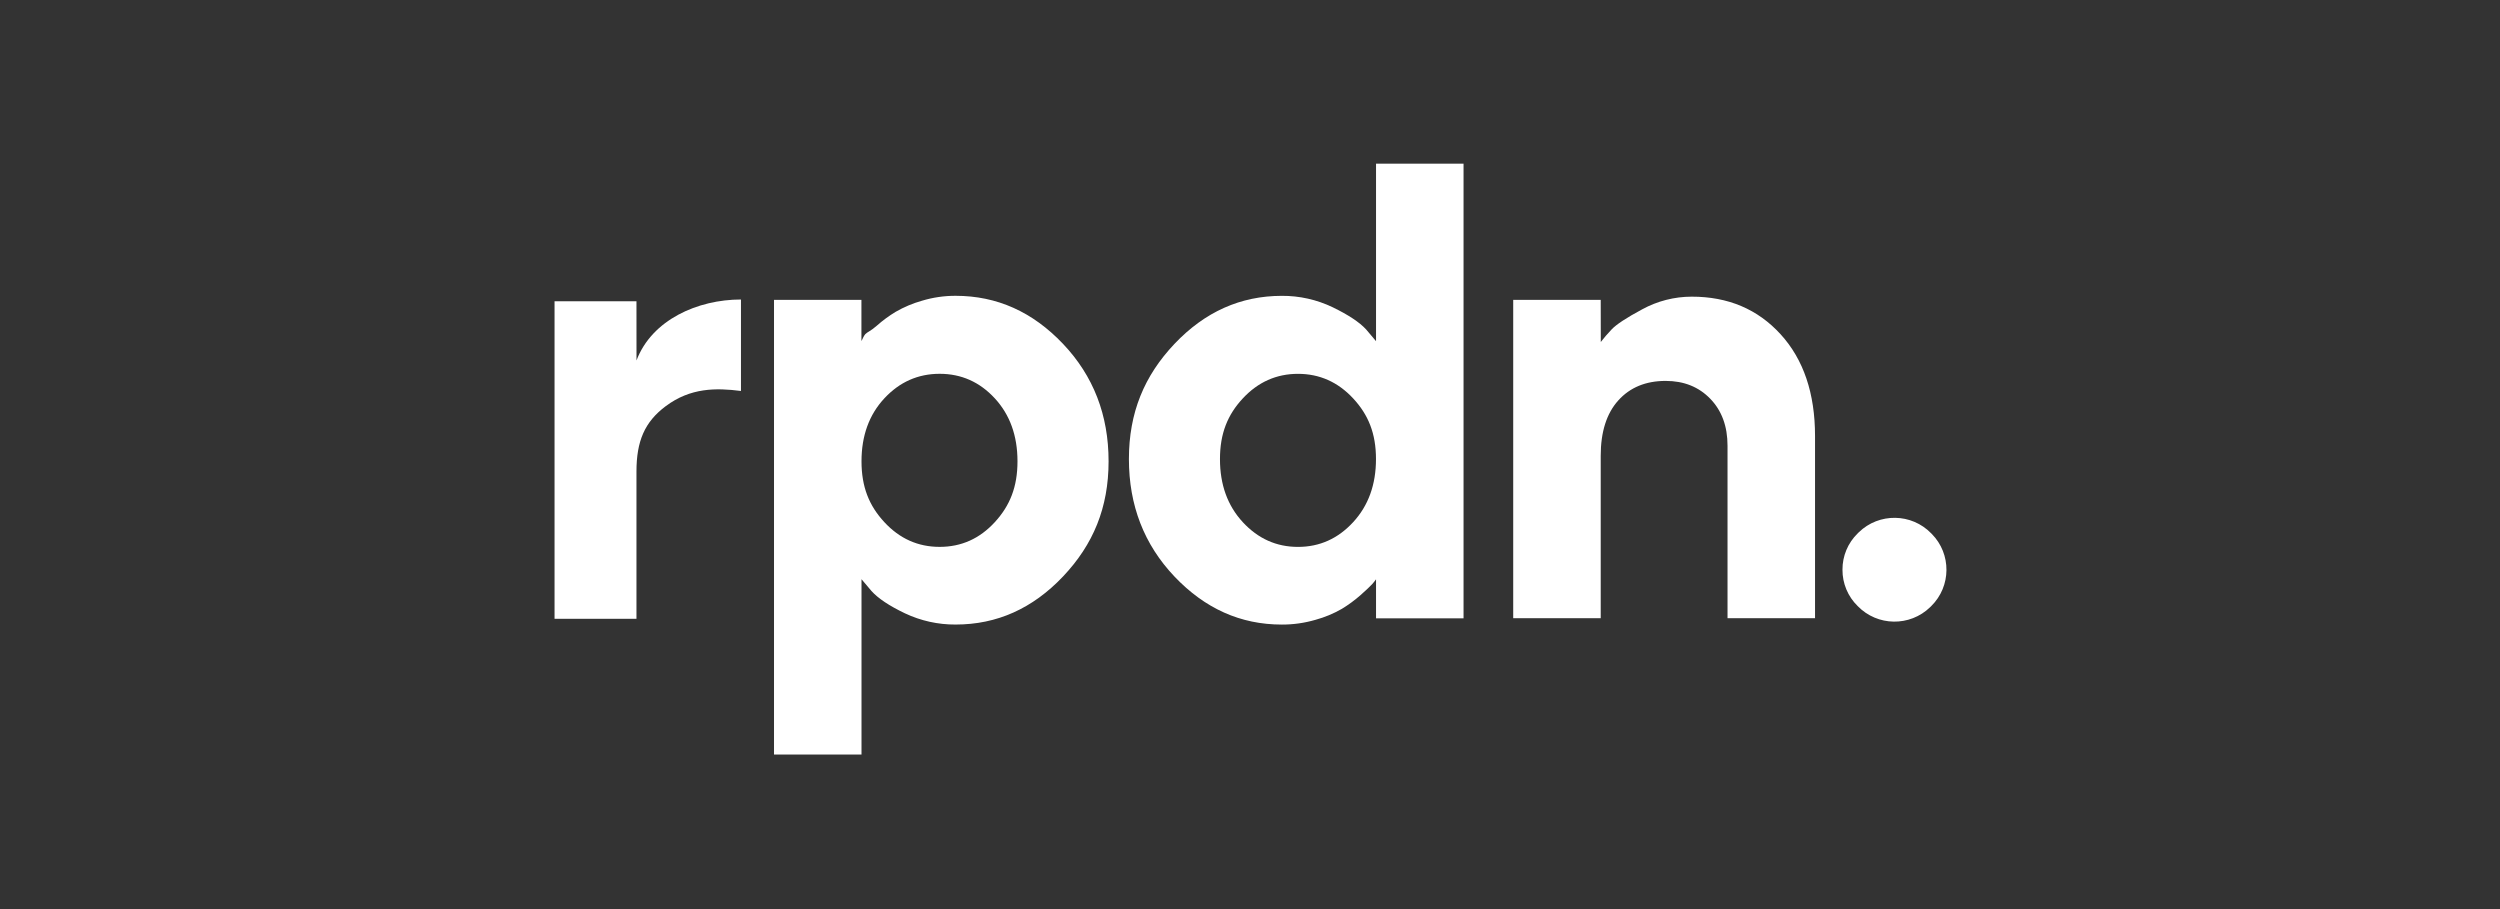 <?xml version="1.0" encoding="UTF-8"?> <svg xmlns="http://www.w3.org/2000/svg" width="275" height="100" viewBox="0 0 275 100" fill="none"><rect x="0" y="0" width="275" height="100" fill="#333333" stroke="none"/><path d="M105.124 68.7C109.657 68.7 113.594 66.939 116.931 63.416C120.266 59.894 121.944 55.835 121.944 50.744C121.944 45.652 120.275 41.345 116.931 37.823C113.587 34.3 109.657 32.539 105.124 32.539C103.868 32.535 102.619 32.716 101.418 33.08C100.407 33.365 99.435 33.775 98.524 34.3C97.787 34.745 97.092 35.255 96.449 35.826C95.81 36.395 95.392 36.535 95.193 36.744C94.995 36.953 94.851 37.378 94.757 37.517V32.986H85.141V82.998H94.766V63.713L95.856 65.003C96.582 65.816 97.809 66.636 99.535 67.462C101.281 68.29 103.193 68.713 105.124 68.7ZM103.363 41.118C105.747 41.118 107.77 42.019 109.431 43.821C111.092 45.624 111.922 47.93 111.924 50.744C111.924 53.558 111.094 55.622 109.431 57.435C107.768 59.249 105.747 60.156 103.363 60.156C100.978 60.156 98.955 59.249 97.277 57.435C95.599 55.622 94.766 53.558 94.766 50.744C94.766 47.93 95.603 45.621 97.277 43.821C98.951 42.021 100.98 41.118 103.363 41.118Z" fill="white"></path><path d="M140.998 32.543C136.464 32.543 132.53 34.304 129.193 37.826C125.858 41.349 124.18 45.405 124.18 50.497C124.18 55.588 125.849 59.898 129.193 63.42C132.537 66.942 136.464 68.703 140.998 68.703C142.251 68.708 143.5 68.531 144.703 68.18C145.715 67.903 146.689 67.5 147.598 66.977C148.335 66.53 149.028 66.02 149.673 65.451C150.312 64.88 150.73 64.486 150.929 64.266C151.085 64.093 151.229 63.915 151.364 63.725V68.014H160.99V18H151.364V37.53L150.275 36.239C149.549 35.448 148.322 34.635 146.595 33.798C144.849 32.959 142.936 32.53 140.998 32.543ZM142.779 60.159C140.407 60.159 138.385 59.252 136.708 57.439C135.032 55.625 134.195 53.31 134.197 50.497C134.197 47.685 135.034 45.625 136.708 43.825C138.382 42.024 140.414 41.122 142.779 41.122C145.144 41.122 147.173 42.022 148.847 43.825C150.521 45.627 151.358 47.685 151.358 50.497C151.358 53.308 150.521 55.625 148.847 57.439C147.173 59.252 145.157 60.159 142.779 60.159Z" fill="white"></path><path d="M176.079 32.988H166.453V68.004H176.079V50.131C176.079 47.505 176.724 45.478 178.014 44.045C179.304 42.614 181.042 41.899 183.228 41.901C185.227 41.901 186.859 42.555 188.128 43.862C189.396 45.17 190.031 46.897 190.028 49.041V68.004H199.654V47.969C199.654 43.272 198.392 39.54 195.87 36.774C193.348 34.008 190.087 32.629 186.088 32.633C184.183 32.633 182.31 33.114 180.638 34.028C178.906 34.956 177.785 35.695 177.273 36.242C176.852 36.681 176.458 37.14 176.087 37.62L176.079 32.988Z" fill="white"></path><path d="M202.672 62.669C202.663 64.175 203.267 65.618 204.346 66.669C206.515 68.903 210.085 68.955 212.319 66.786C212.358 66.747 212.398 66.708 212.437 66.669C214.645 64.493 214.671 60.941 212.498 58.733C212.478 58.713 212.459 58.693 212.437 58.672C210.268 56.437 206.698 56.385 204.464 58.554C204.424 58.593 204.385 58.632 204.346 58.672C203.267 59.722 202.663 61.165 202.672 62.669Z" fill="white"></path><path d="M70.011 33.142H61V68.068H70.011V51.876C70.011 48.523 70.911 46.413 73.224 44.683C75.961 42.632 78.777 42.658 81.506 43.007V32.945C76.757 32.945 71.698 35.179 70.015 39.652L70.011 33.142Z" fill="white"></path></svg> 
